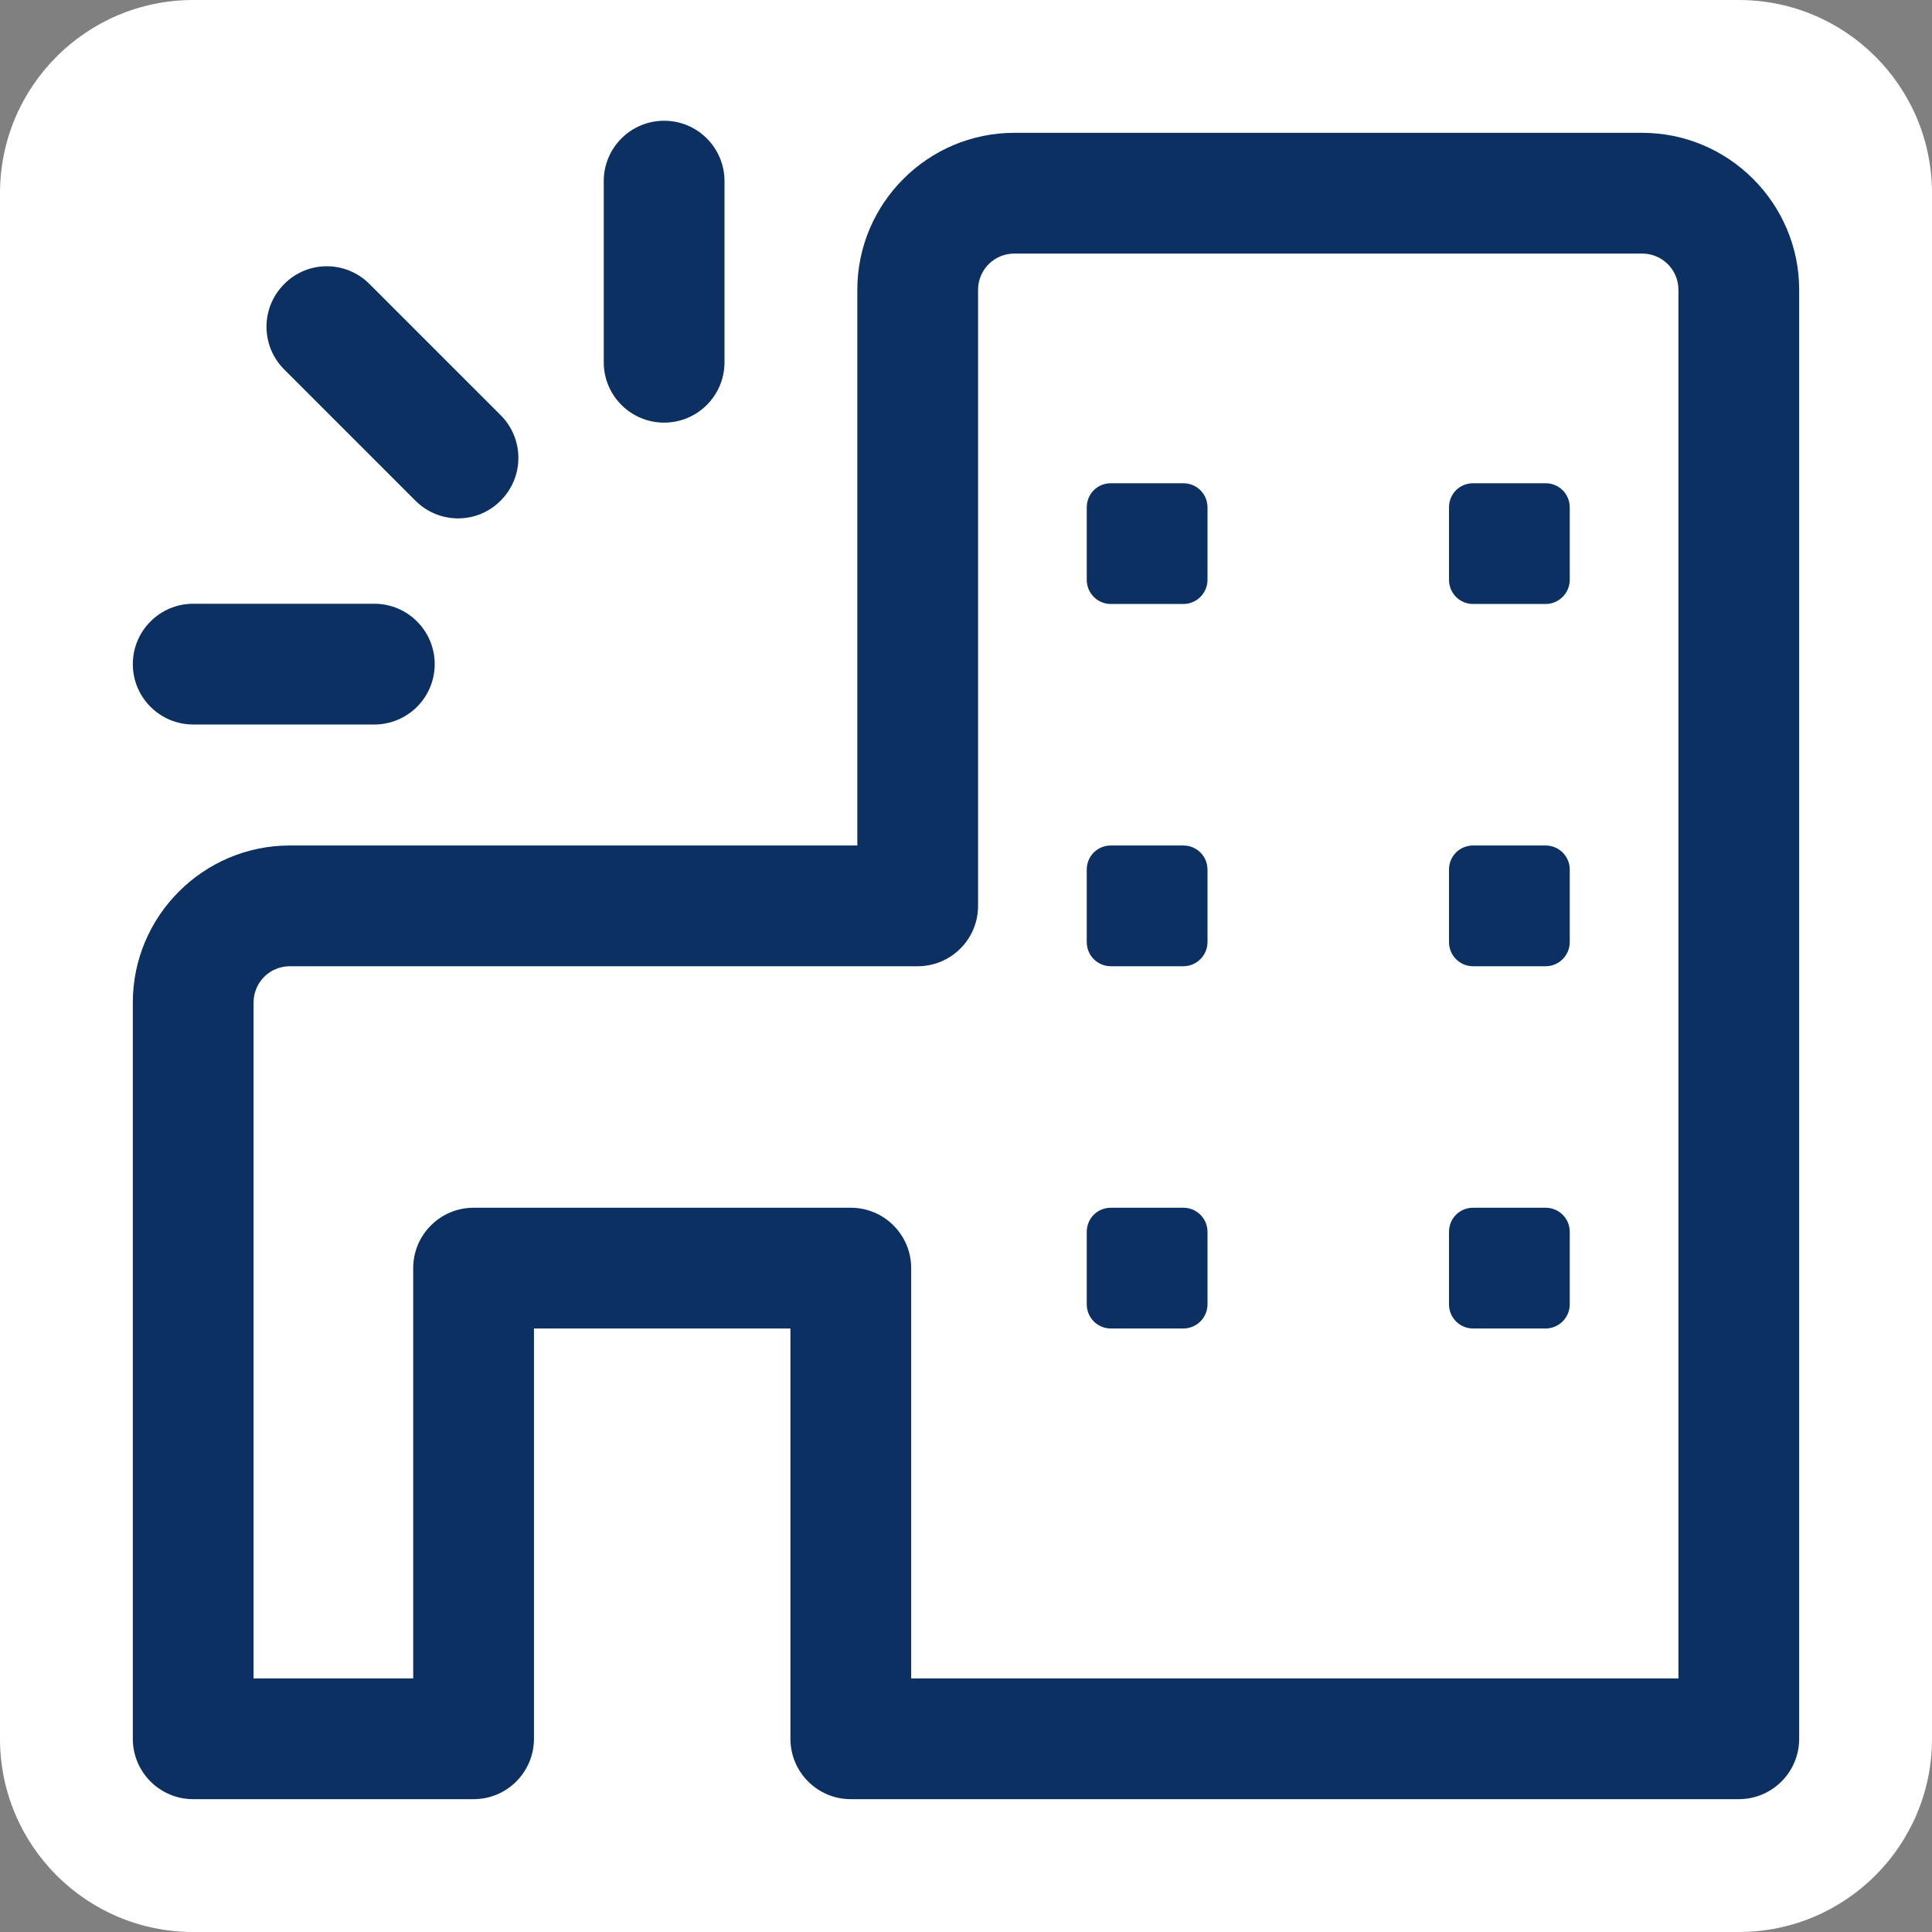 <svg width="80" height="80" viewBox="0 0 80 80" fill="none" xmlns="http://www.w3.org/2000/svg">
  <rect x="0" y="0" width="80" height="80" fill="#808080" stroke="none"/>
  <g clip-path="url(#clip0_1453_10851)">
  <path d="M72 0H8C3.582 0 0 3.582 0 8V72C0 76.418 3.582 80 8 80H72C76.418 80 80 76.418 80 72V8C80 3.582 76.418 0 72 0Z" fill="white"/>
  <path d="M68 5.5H42C38.42 5.5 35.5 8.42 35.5 12V35.01H12C8.42 35.01 5.5 37.93 5.5 41.51V72C5.5 73.38 6.62 74.5 8 74.5H19.61C20.99 74.5 22.11 73.38 22.11 72V55.01H32.73V72C32.73 73.38 33.85 74.5 35.23 74.5H72C73.38 74.5 74.5 73.38 74.5 72V12C74.5 8.42 71.58 5.5 68 5.5ZM69.5 69.5H37.73V52.51C37.73 51.13 36.61 50.01 35.23 50.01H19.61C18.23 50.01 17.11 51.13 17.11 52.51V69.5H10.5V41.51C10.5 40.68 11.17 40.01 12 40.01H38C39.38 40.01 40.5 38.89 40.5 37.51V12C40.5 11.17 41.17 10.5 42 10.5H68C68.83 10.5 69.5 11.17 69.5 12V69.5Z" fill="#0B3061"/>
  <path d="M49 20.01H46C45.44 20.01 45 20.45 45 21.01V24.01C45 24.56 45.44 25.01 46 25.01H49C49.55 25.01 50 24.56 50 24.01V21.01C50 20.45 49.55 20.01 49 20.01Z" fill="#0B3061"/>
  <path d="M64 20.01H61C60.44 20.01 60 20.45 60 21.01V24.01C60 24.56 60.44 25.01 61 25.01H64C64.55 25.01 65 24.56 65 24.01V21.01C65 20.45 64.55 20.01 64 20.01Z" fill="#0B3061"/>
  <path d="M49 35.01H46C45.44 35.01 45 35.45 45 36.01V39.01C45 39.56 45.44 40.01 46 40.01H49C49.55 40.01 50 39.56 50 39.01V36.01C50 35.45 49.55 35.01 49 35.01Z" fill="#0B3061"/>
  <path d="M64 35.01H61C60.44 35.01 60 35.45 60 36.01V39.01C60 39.56 60.44 40.01 61 40.01H64C64.55 40.01 65 39.56 65 39.01V36.01C65 35.45 64.55 35.01 64 35.01Z" fill="#0B3061"/>
  <path d="M49 50.01H46C45.44 50.01 45 50.45 45 51.01V54.01C45 54.56 45.44 55.01 46 55.01H49C49.55 55.01 50 54.56 50 54.01V51.01C50 50.45 49.55 50.01 49 50.01Z" fill="#0B3061"/>
  <path d="M64 50.01H61C60.44 50.01 60 50.45 60 51.01V54.01C60 54.56 60.44 55.01 61 55.01H64C64.55 55.01 65 54.56 65 54.01V51.01C65 50.45 64.55 50.01 64 50.01Z" fill="#0B3061"/>
  <path d="M8 30H15.5C16.88 30 18 28.88 18 27.5C18 26.12 16.88 25 15.5 25H8C6.62 25 5.5 26.12 5.5 27.5C5.5 28.88 6.62 30 8 30Z" fill="#0B3061"/>
  <path d="M30 7.5C30 6.119 28.881 5 27.5 5C26.119 5 25 6.119 25 7.5V15C25 16.381 26.119 17.5 27.5 17.5C28.881 17.5 30 16.381 30 15V7.5Z" fill="#0B3061"/>
  <path d="M17.2 20.73C18.18 21.71 19.76 21.71 20.73 20.73C21.71 19.75 21.71 18.17 20.73 17.19L15.3 11.76C14.32 10.78 12.74 10.78 11.77 11.76C10.79 12.74 10.79 14.32 11.77 15.3L17.2 20.73Z" fill="#0B3061"/>
  </g>
  <defs>
  <clipPath id="clip0_1453_10851">
  <rect width="80" height="80" fill="white"/>
  </clipPath>
  </defs>
  </svg>
